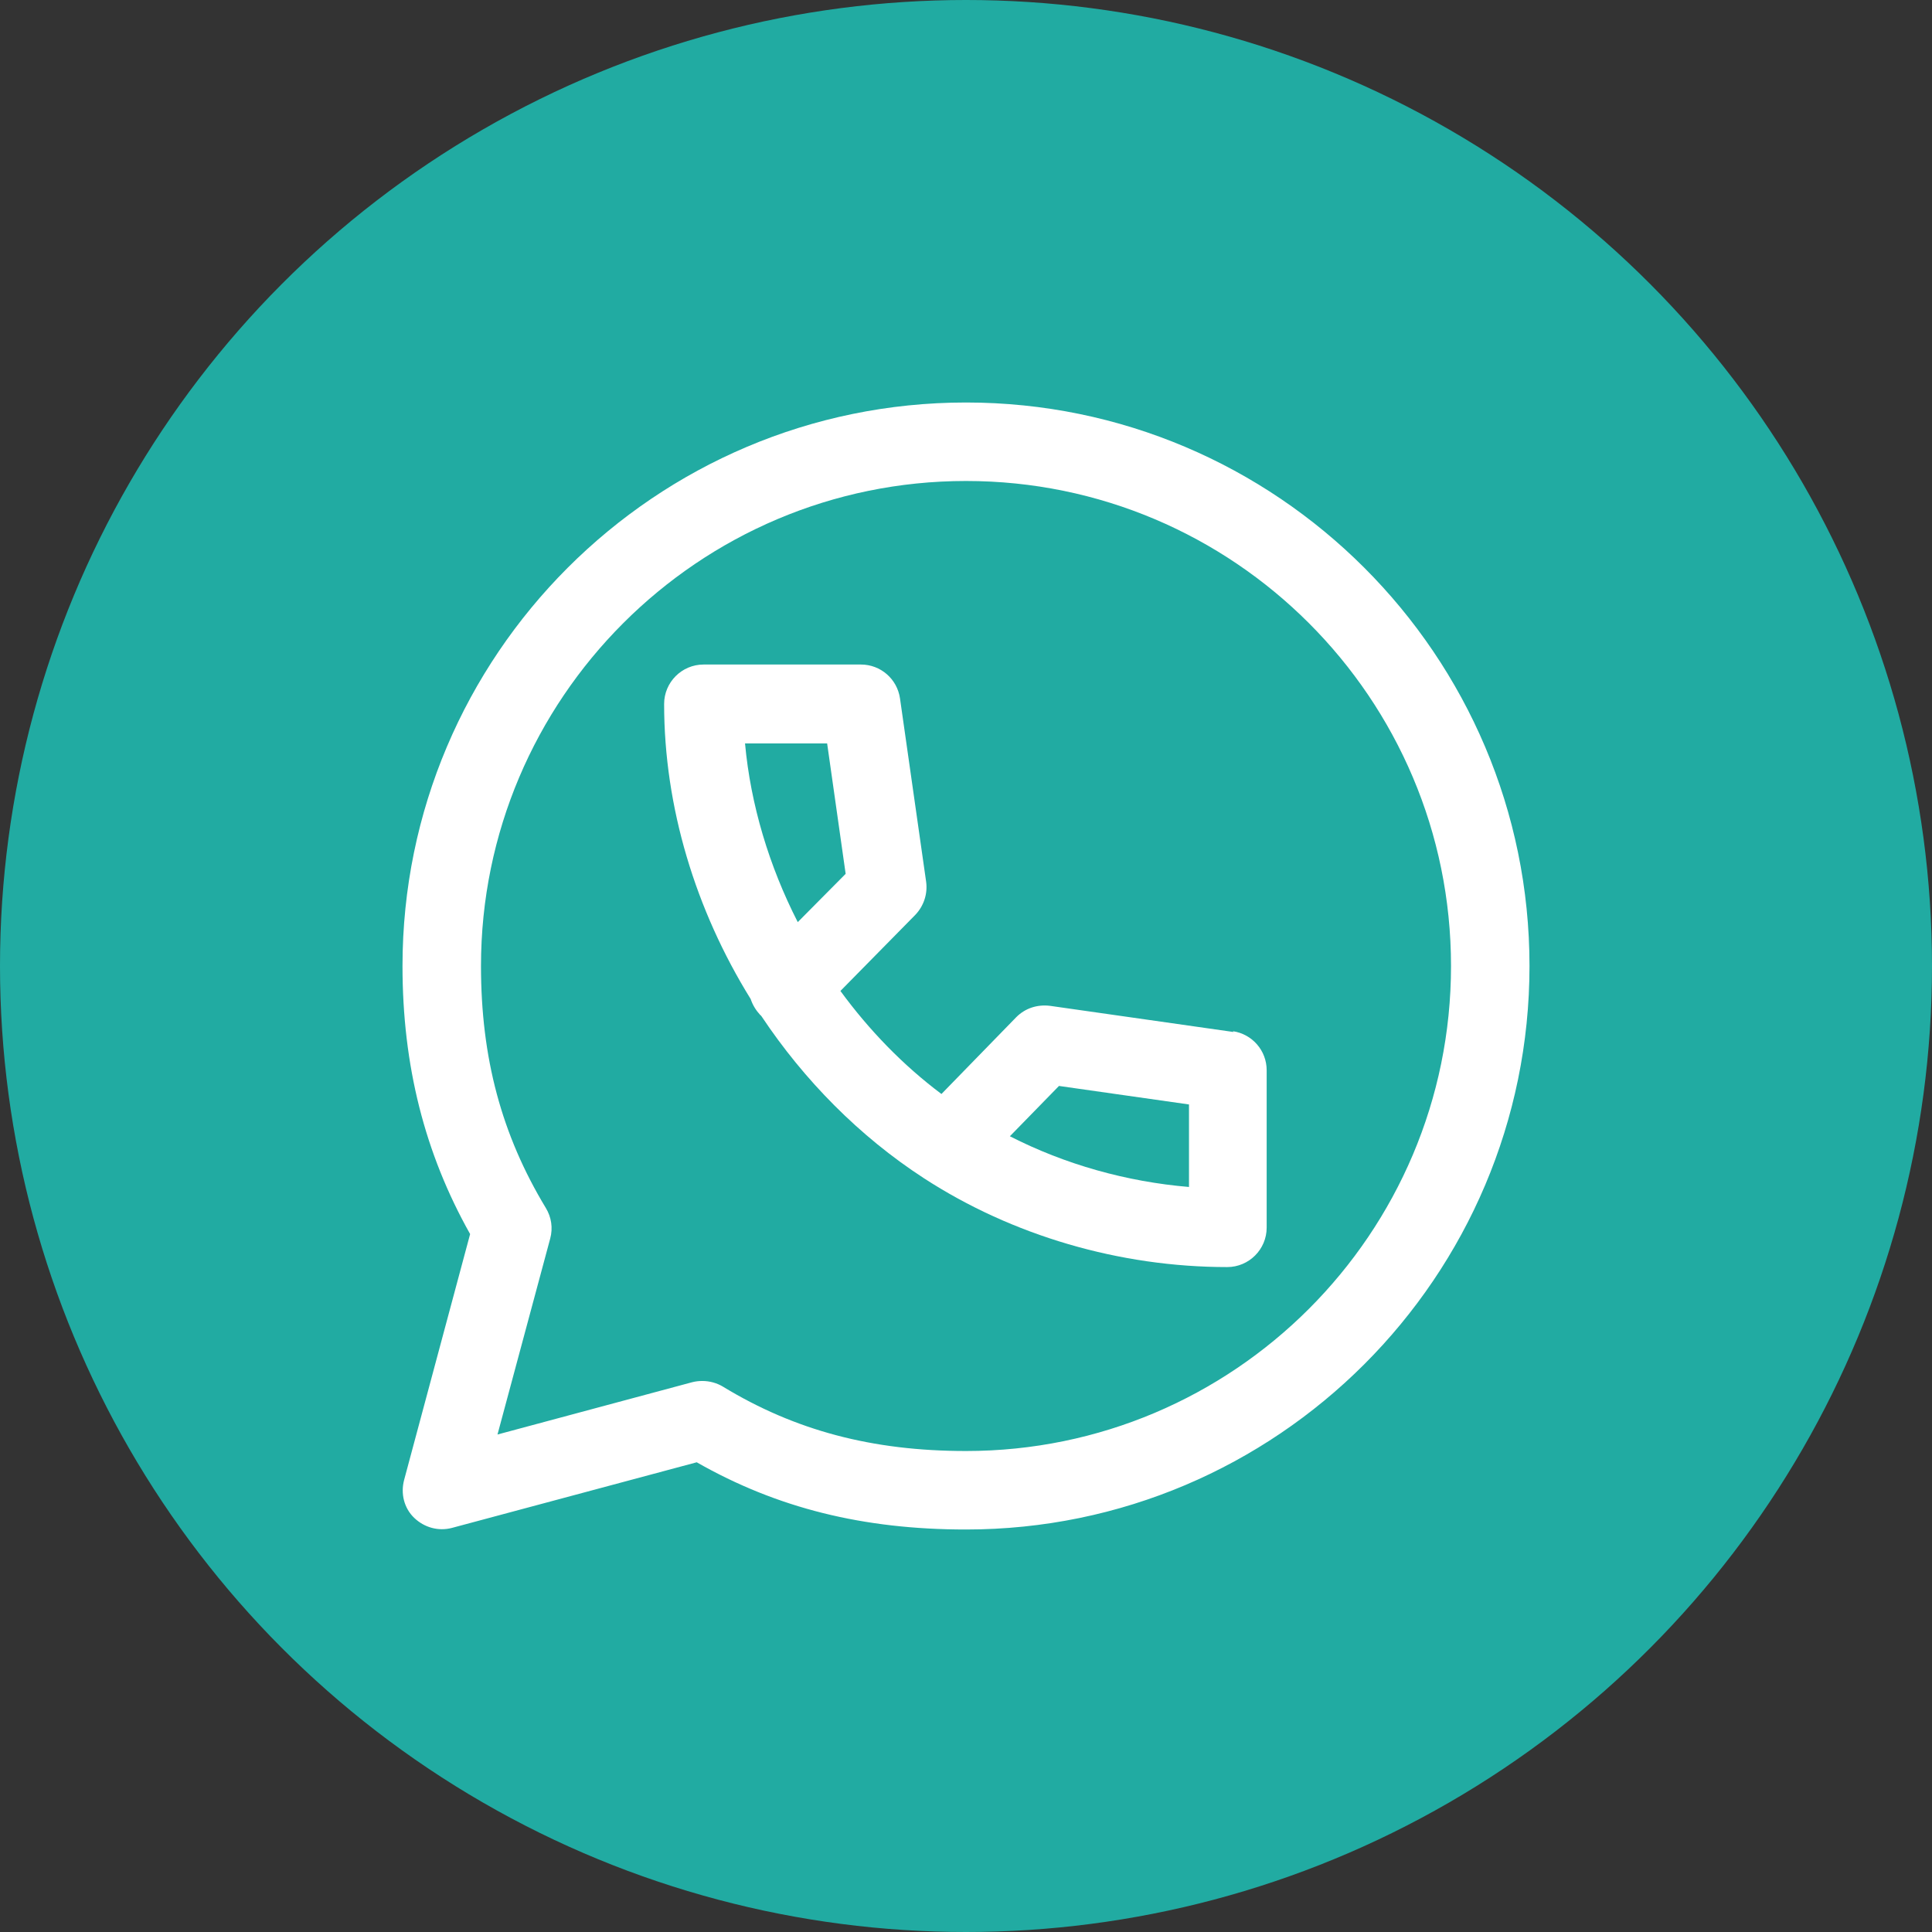 <svg xmlns="http://www.w3.org/2000/svg" id="a" viewBox="0 0 48 48"><rect x="0" y="0" width="48" height="48" fill="#333333" stroke="none"/><circle cx="24" cy="24" r="24" style="fill:#21aba2;"></circle><path d="m30.65,25.64l-4.56-.65c-.32-.04-.62.06-.84.28l-1.86,1.91c-.96-.72-1.8-1.59-2.51-2.56l1.86-1.89c.21-.22.31-.52.27-.82l-.65-4.56c-.07-.48-.48-.84-.97-.84h-3.91c-.54,0-.98.44-.98.98,0,2.56.78,5.12,2.15,7.33.05.15.13.28.24.4.01,0,.02.02.03.03,1.06,1.59,2.43,2.98,4.03,4.02,0,0,0,0,0,0,2.2,1.43,4.87,2.21,7.54,2.21.54,0,.98-.44.98-.98v-3.91c0-.49-.36-.9-.84-.97Zm-10.83-2.73c-.71-1.39-1.17-2.91-1.31-4.44h2.04l.46,3.24-1.19,1.2Zm9.72,6.58c-1.55-.13-3.08-.56-4.45-1.26l1.22-1.25,3.23.46v2.04Z" style="fill:#fff;"></path><path d="m24,10c-7.72,0-14,6.28-14,14,0,2.47.55,4.65,1.68,6.66l-1.64,6.11c-.09.34,0,.7.25.94s.6.34.94.25l6.08-1.63c2,1.14,4.14,1.67,6.69,1.67,7.72,0,14-6.28,14-14s-6.28-14-14-14Zm0,26.05c-2.33,0-4.25-.51-6.04-1.6-.15-.09-.33-.14-.51-.14-.09,0-.17.01-.25.03l-4.84,1.3,1.31-4.87c.07-.26.03-.53-.11-.76-1.1-1.82-1.61-3.73-1.61-6.01,0-6.64,5.4-12.05,12.05-12.05s12.05,5.4,12.05,12.05-5.4,12.05-12.05,12.05Z" style="fill:#fff;"></path></svg>